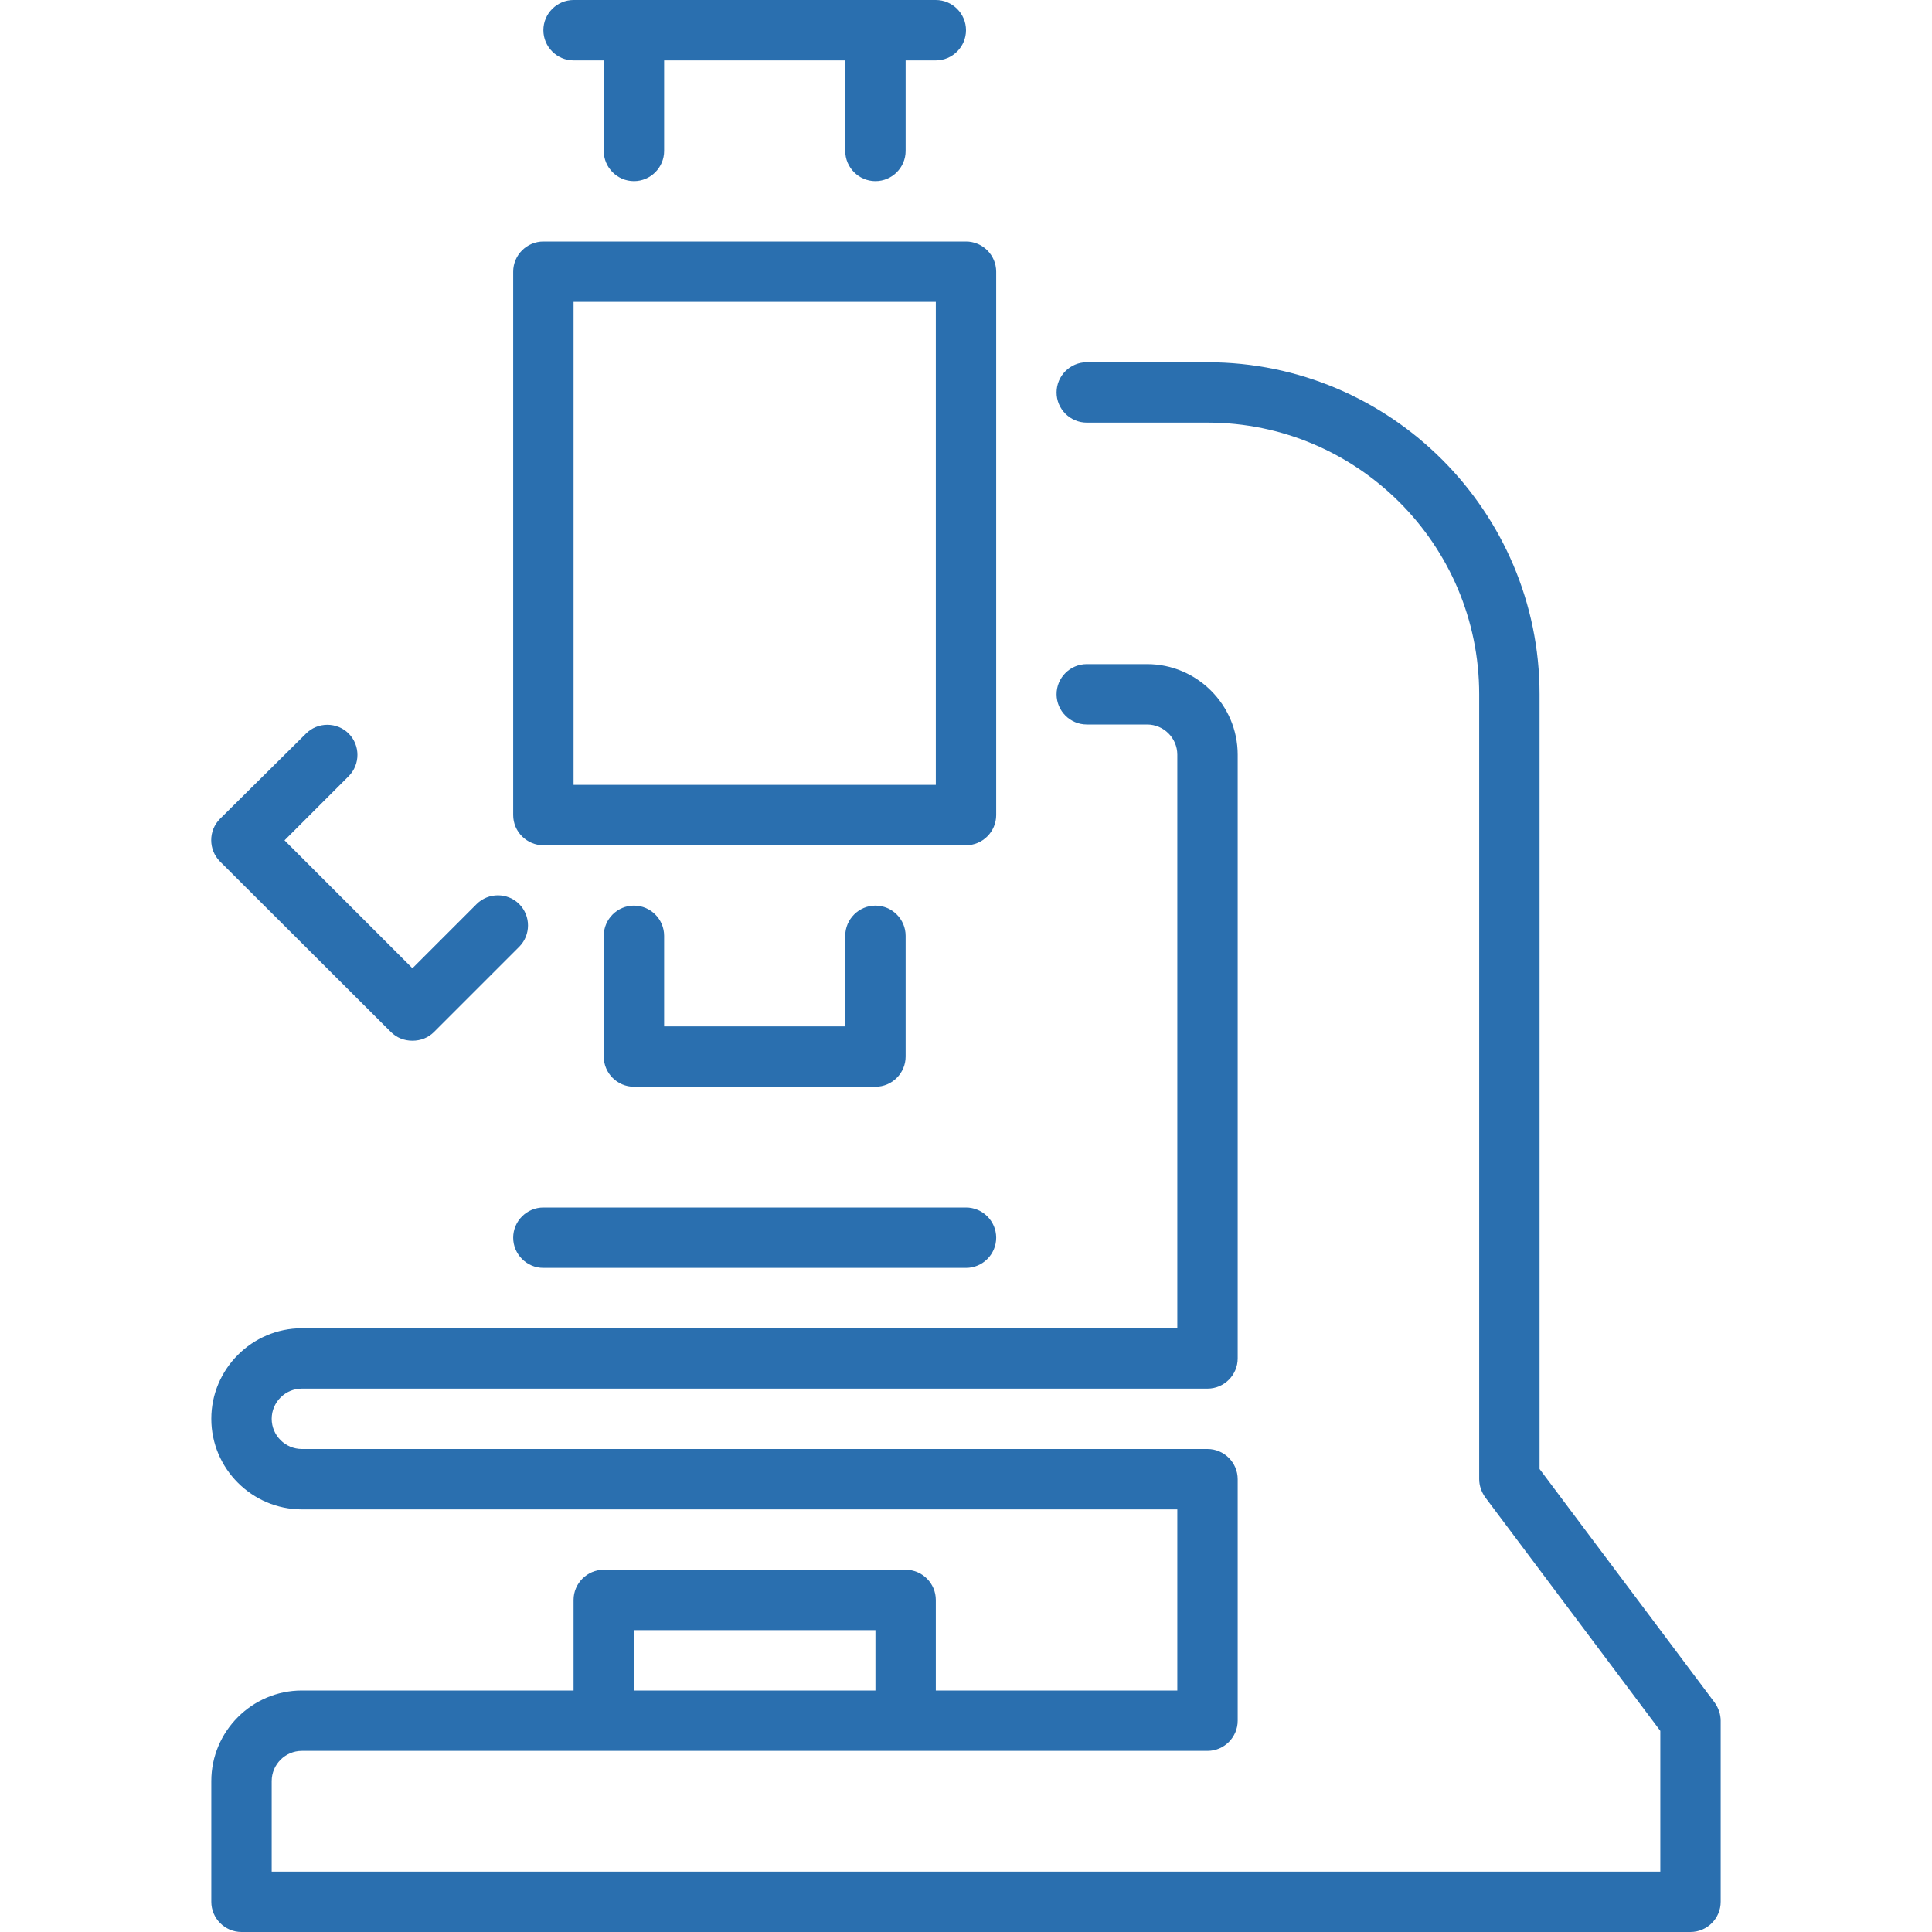 <?xml version="1.0" encoding="utf-8"?>
<!-- Generator: Adobe Illustrator 26.0.2, SVG Export Plug-In . SVG Version: 6.00 Build 0)  -->
<svg version="1.1" id="Calque_1" xmlns="http://www.w3.org/2000/svg" xmlns:xlink="http://www.w3.org/1999/xlink" x="0px" y="0px"
	 viewBox="0 0 512 512" style="enable-background:new 0 0 512 512;" xml:space="preserve">
<style type="text/css">
	.st0{fill:#2A6FAF;}
</style>
<g>
	<g id="_x32_5_Side_effect">
	</g>
	<g id="_x32_4_Decrease">
	</g>
	<g id="_x32_3_Oral_vaccine">
	</g>
	<g id="_x32_2_Mandatory_vaccine">
	</g>
	<g id="_x32_1_Dna">
	</g>
	<g id="_x32_0_Vaccine">
	</g>
	<g id="_x31_9_Avoid_pregnant">
	</g>
	<g id="_x31_8_Vaccine_distribution">
	</g>
	<g id="_x31_7_Doctor">
	</g>
	<g id="_x31_6_Transportation">
	</g>
	<g id="_x31_5_Antigen">
	</g>
	<g id="_x31_4_Microscope">
		<g>
			<path class="st0" d="M144,224h112c4.4,0,8-3.6,8-8V72c0-4.4-3.6-8-8-8H144c-4.4,0-8,3.6-8,8v144C136,220.4,139.6,224,144,224z
				 M152,80h96v128h-96V80z"/>
			<path class="st0" d="M152,16h8v24c0,4.4,3.6,8,8,8s8-3.6,8-8V16h48v24c0,4.4,3.6,8,8,8s8-3.6,8-8V16h8c4.4,0,8-3.6,8-8
				s-3.6-8-8-8h-96c-4.4,0-8,3.6-8,8S147.6,16,152,16z"/>
			<path class="st0" d="M168,240c-4.4,0-8,3.6-8,8v32c0,4.4,3.6,8,8,8h64c4.4,0,8-3.6,8-8v-32c0-4.4-3.6-8-8-8s-8,3.6-8,8v24h-48
				v-24C176,243.6,172.4,240,168,240z"/>
			<path class="st0" d="M454.4,451.2L408,389.3V184c0-48.5-39.5-88-88-88h-32c-4.4,0-8,3.6-8,8s3.6,8,8,8h32c39.7,0,72,32.3,72,72
				v208c0,1.7,0.6,3.4,1.6,4.8l46.4,61.9V496H72v-24c0-4.4,3.6-8,8-8h240c4.4,0,8-3.6,8-8v-64c0-4.4-3.6-8-8-8H80c-4.4,0-8-3.6-8-8
				s3.6-8,8-8h240c4.4,0,8-3.6,8-8V200c0-13.2-10.8-24-24-24h-16c-4.4,0-8,3.6-8,8s3.6,8,8,8h16c4.4,0,8,3.6,8,8v152H80
				c-13.2,0-24,10.8-24,24s10.8,24,24,24h232v48h-64v-24c0-4.4-3.6-8-8-8h-80c-4.4,0-8,3.6-8,8v24H80c-13.2,0-24,10.8-24,24v32
				c0,4.4,3.6,8,8,8h384c4.4,0,8-3.6,8-8v-48C456,454.3,455.4,452.6,454.4,451.2z M168,432h64v16h-64V432z"/>
			<path class="st0" d="M136,328c0,4.4,3.6,8,8,8h112c4.4,0,8-3.6,8-8s-3.6-8-8-8H144C139.6,320,136,323.6,136,328z"/>
			<path class="st0" d="M103.6,273.5c1.5,1.5,3.5,2.3,5.7,2.3s4.2-0.8,5.7-2.3l22.6-22.6c3.1-3.1,3.1-8.2,0-11.3
				c-3.1-3.1-8.2-3.1-11.3,0l-17,17l-33.9-33.9l17-17c3.1-3.1,3.1-8.2,0-11.3c-3.1-3.1-8.2-3.1-11.3,0L58.3,217
				c-3.1,3.1-3.1,8.2,0,11.3L103.6,273.5z"/>
		</g>
	</g>
	<g id="_x31_3_Test_tube">
	</g>
	<g id="_x31_2_Vaccine_dropper">
	</g>
	<g id="_x31_1_Pet_vaccination">
	</g>
	<g id="_x31_0_Appointment">
	</g>
	<g id="_x30_9_Antibodies">
	</g>
	<g id="_x30_8_Immunization">
	</g>
	<g id="_x30_7_marriage_vaccine">
	</g>
	<g id="_x30_6_Increase">
	</g>
	<g id="_x30_5_Vaccination">
	</g>
	<g id="_x30_4_Vaccination">
	</g>
	<g id="_x30_3_Check_up">
	</g>
	<g id="_x30_2_Injection">
	</g>
	<g id="_x30_1_Vaccination">
	</g>
</g>
</svg>
